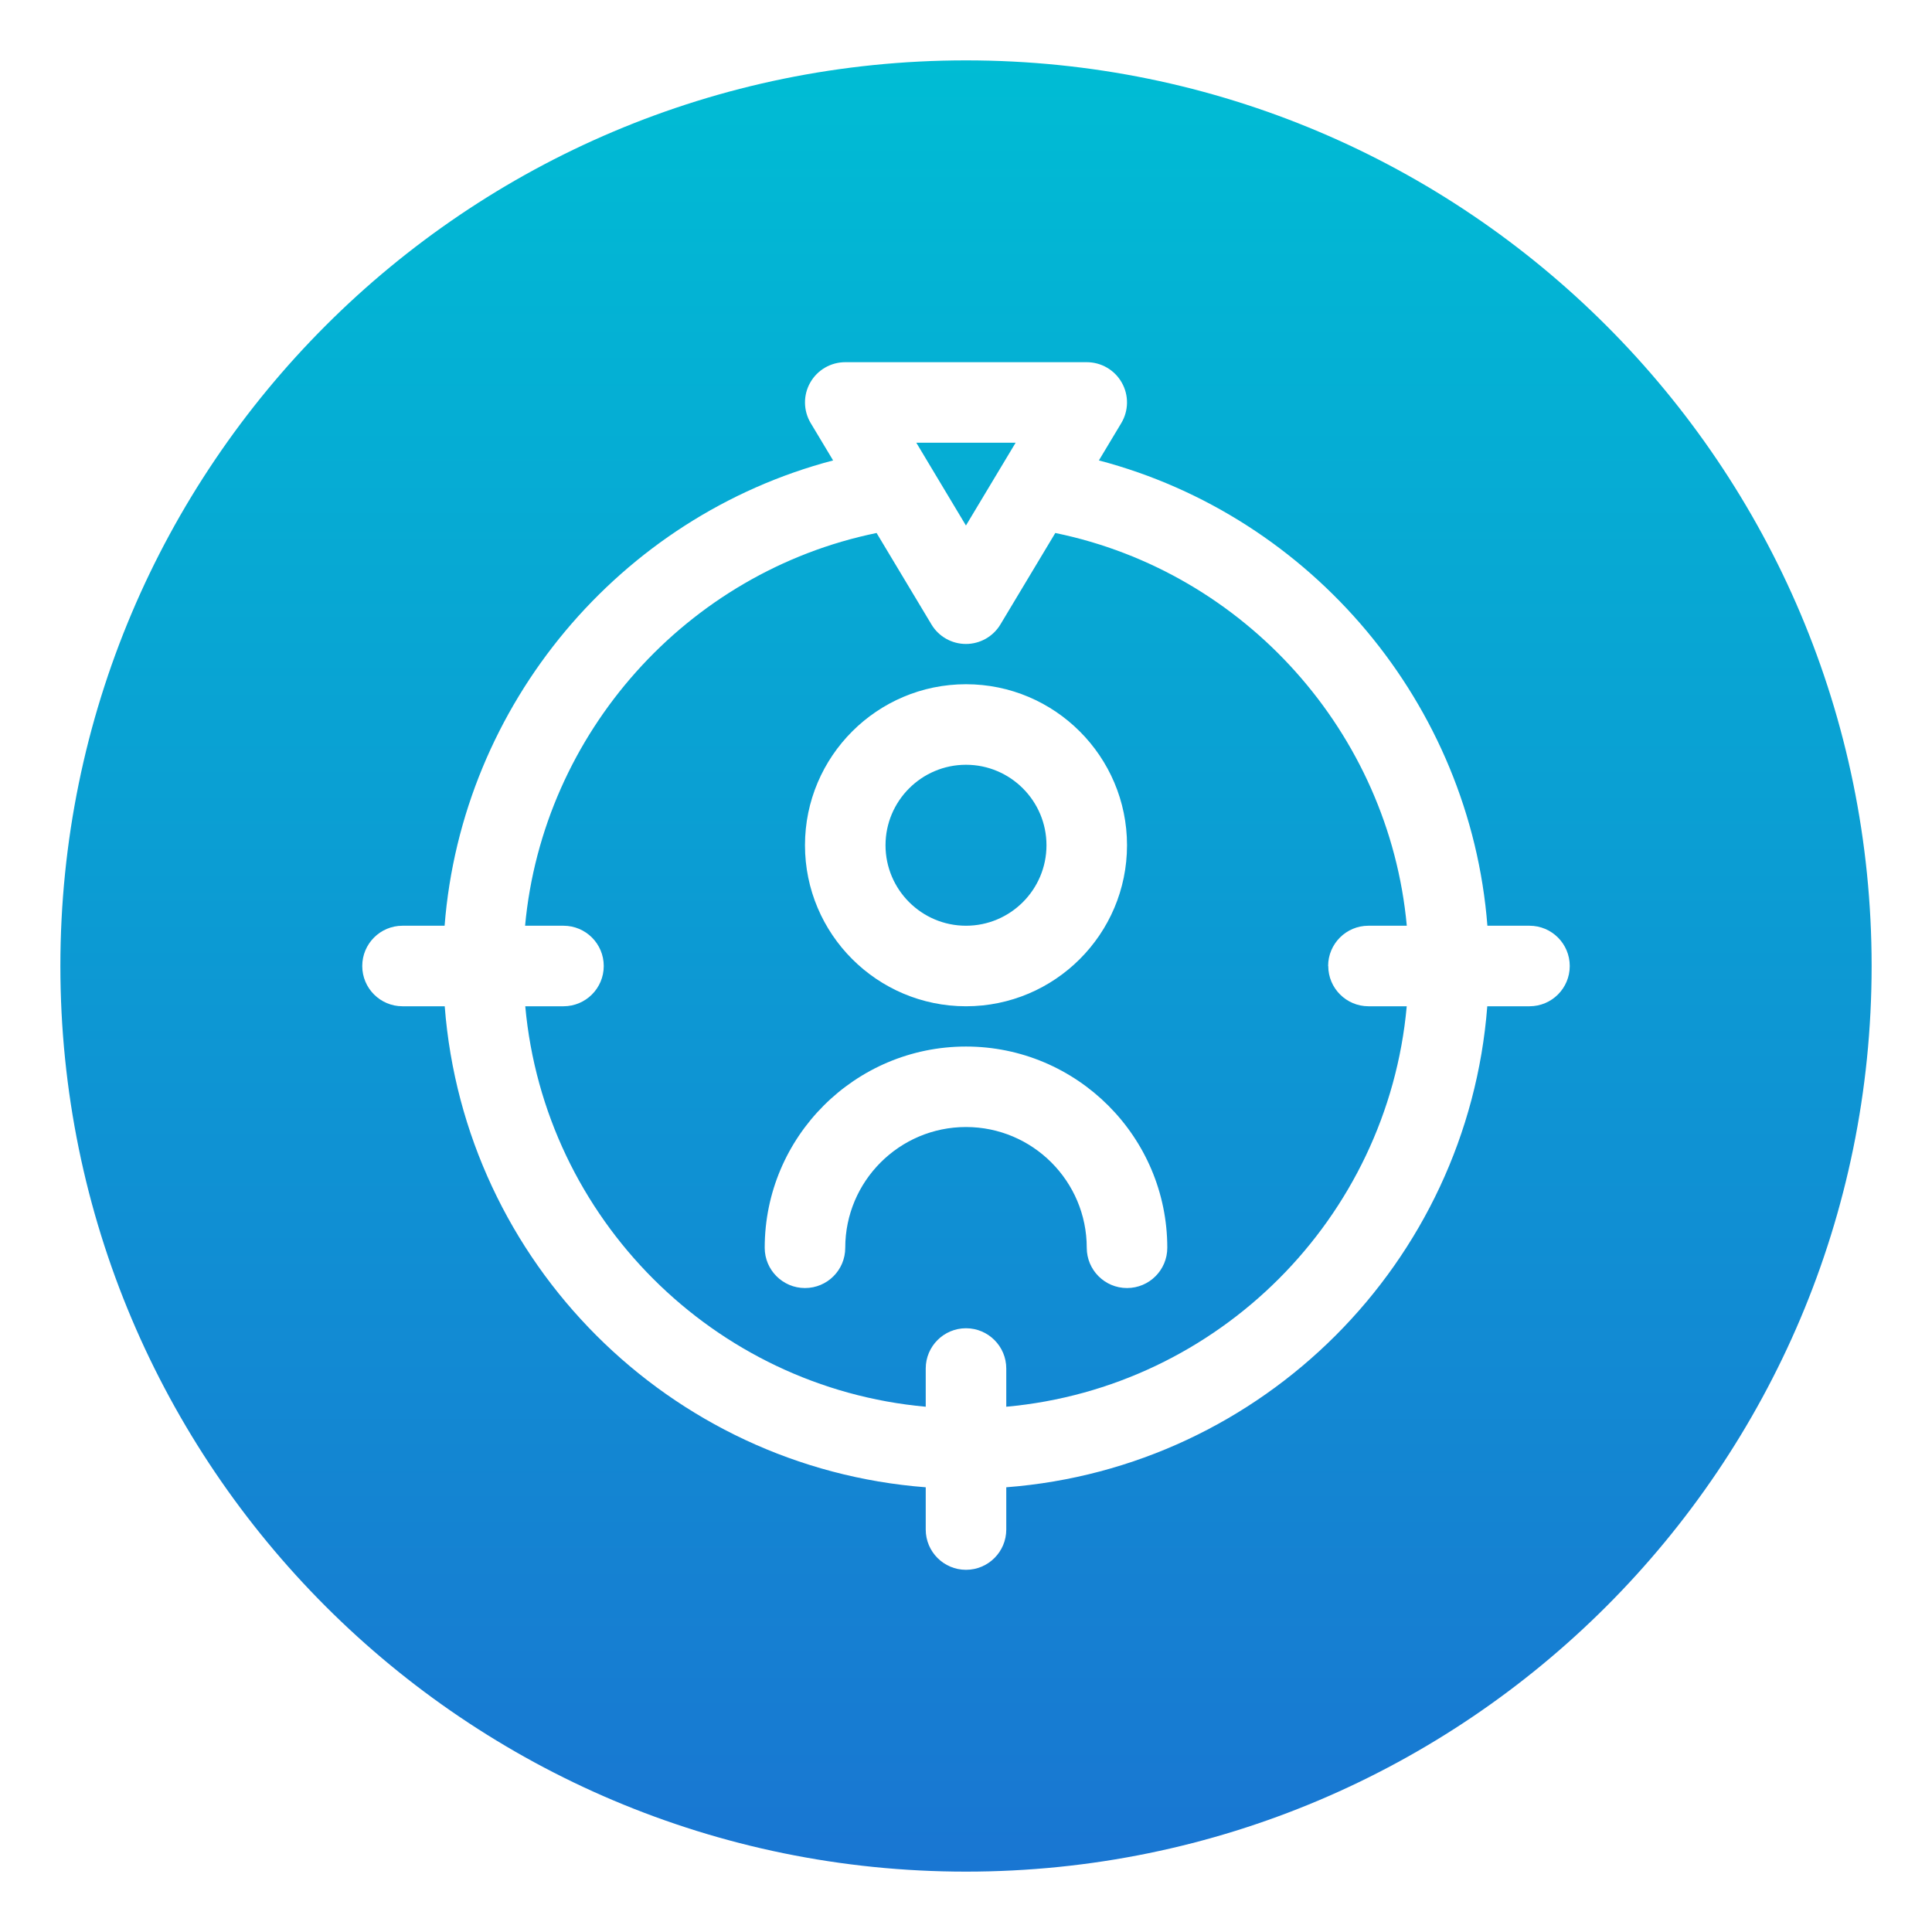 <svg height="512" viewBox="0 0 32 32" width="512" xmlns="http://www.w3.org/2000/svg" xmlns:xlink="http://www.w3.org/1999/xlink"><linearGradient id="SVGID_1_" gradientUnits="userSpaceOnUse" x1="16" x2="16" y1="1" y2="31"><stop offset="0" stop-color="#00bcd4"/><stop offset="1" stop-color="#1976d2"/></linearGradient><g id="target_market"><path d="m14.667 14c0-.735.598-1.333 1.333-1.333s1.333.598 1.333 1.333-.598 1.333-1.333 1.333-1.333-.598-1.333-1.333zm7.333 2c0 .368.299.667.667.667h.633c-.318 3.512-3.121 6.315-6.633 6.633v-.633c0-.368-.299-.667-.667-.667s-.667.299-.667.667v.633c-3.512-.318-6.314-3.121-6.633-6.633h.633c.368 0 .667-.298.667-.667s-.299-.667-.667-.667h-.636c.294-3.189 2.675-5.86 5.822-6.505l.909 1.515c.12.201.337.323.571.323s.451-.123.571-.323l.909-1.515c3.147.646 5.528 3.316 5.822 6.505h-.636c-.368 0-.667.299-.667.667zm-8.667-2c0 1.471 1.196 2.667 2.667 2.667s2.667-1.196 2.667-2.667c0-1.47-1.196-2.667-2.667-2.667s-2.667 1.196-2.667 2.667zm6.001 6.667c0-1.838-1.496-3.333-3.334-3.333s-3.334 1.495-3.334 3.333c0 .368.299.667.667.667.369 0 .667-.298.667-.667 0-1.103.897-2 2-2s2 .897 2 2c0 .368.298.667.667.667.368 0 .667-.298.667-.667zm11.666-4.667c0 8.284-6.716 15-15 15s-15-6.716-15-15 6.716-15 15-15 15 6.716 15 15zm-5 0c0-.368-.298-.667-.667-.667h-.697c-.285-3.667-2.901-6.778-6.435-7.707l.371-.618c.123-.206.127-.462.008-.671-.118-.209-.34-.338-.58-.338h-4c-.24 0-.462.129-.58.338-.119.209-.115.465.008.671l.371.618c-3.533.928-6.149 4.04-6.435 7.707h-.697c-.369 0-.667.299-.667.667s.298.667.667.667h.699c.326 4.247 3.72 7.641 7.967 7.967v.7c-0.0.368.299.667.667.667s.667-.299.667-.667v-.7c4.247-.326 7.641-3.72 7.967-7.967h.699c.369 0 .667-.298.667-.667zm-9.178-8.667h-1.645l.822 1.371z" fill="url(#SVGID_1_)"/></g></svg>